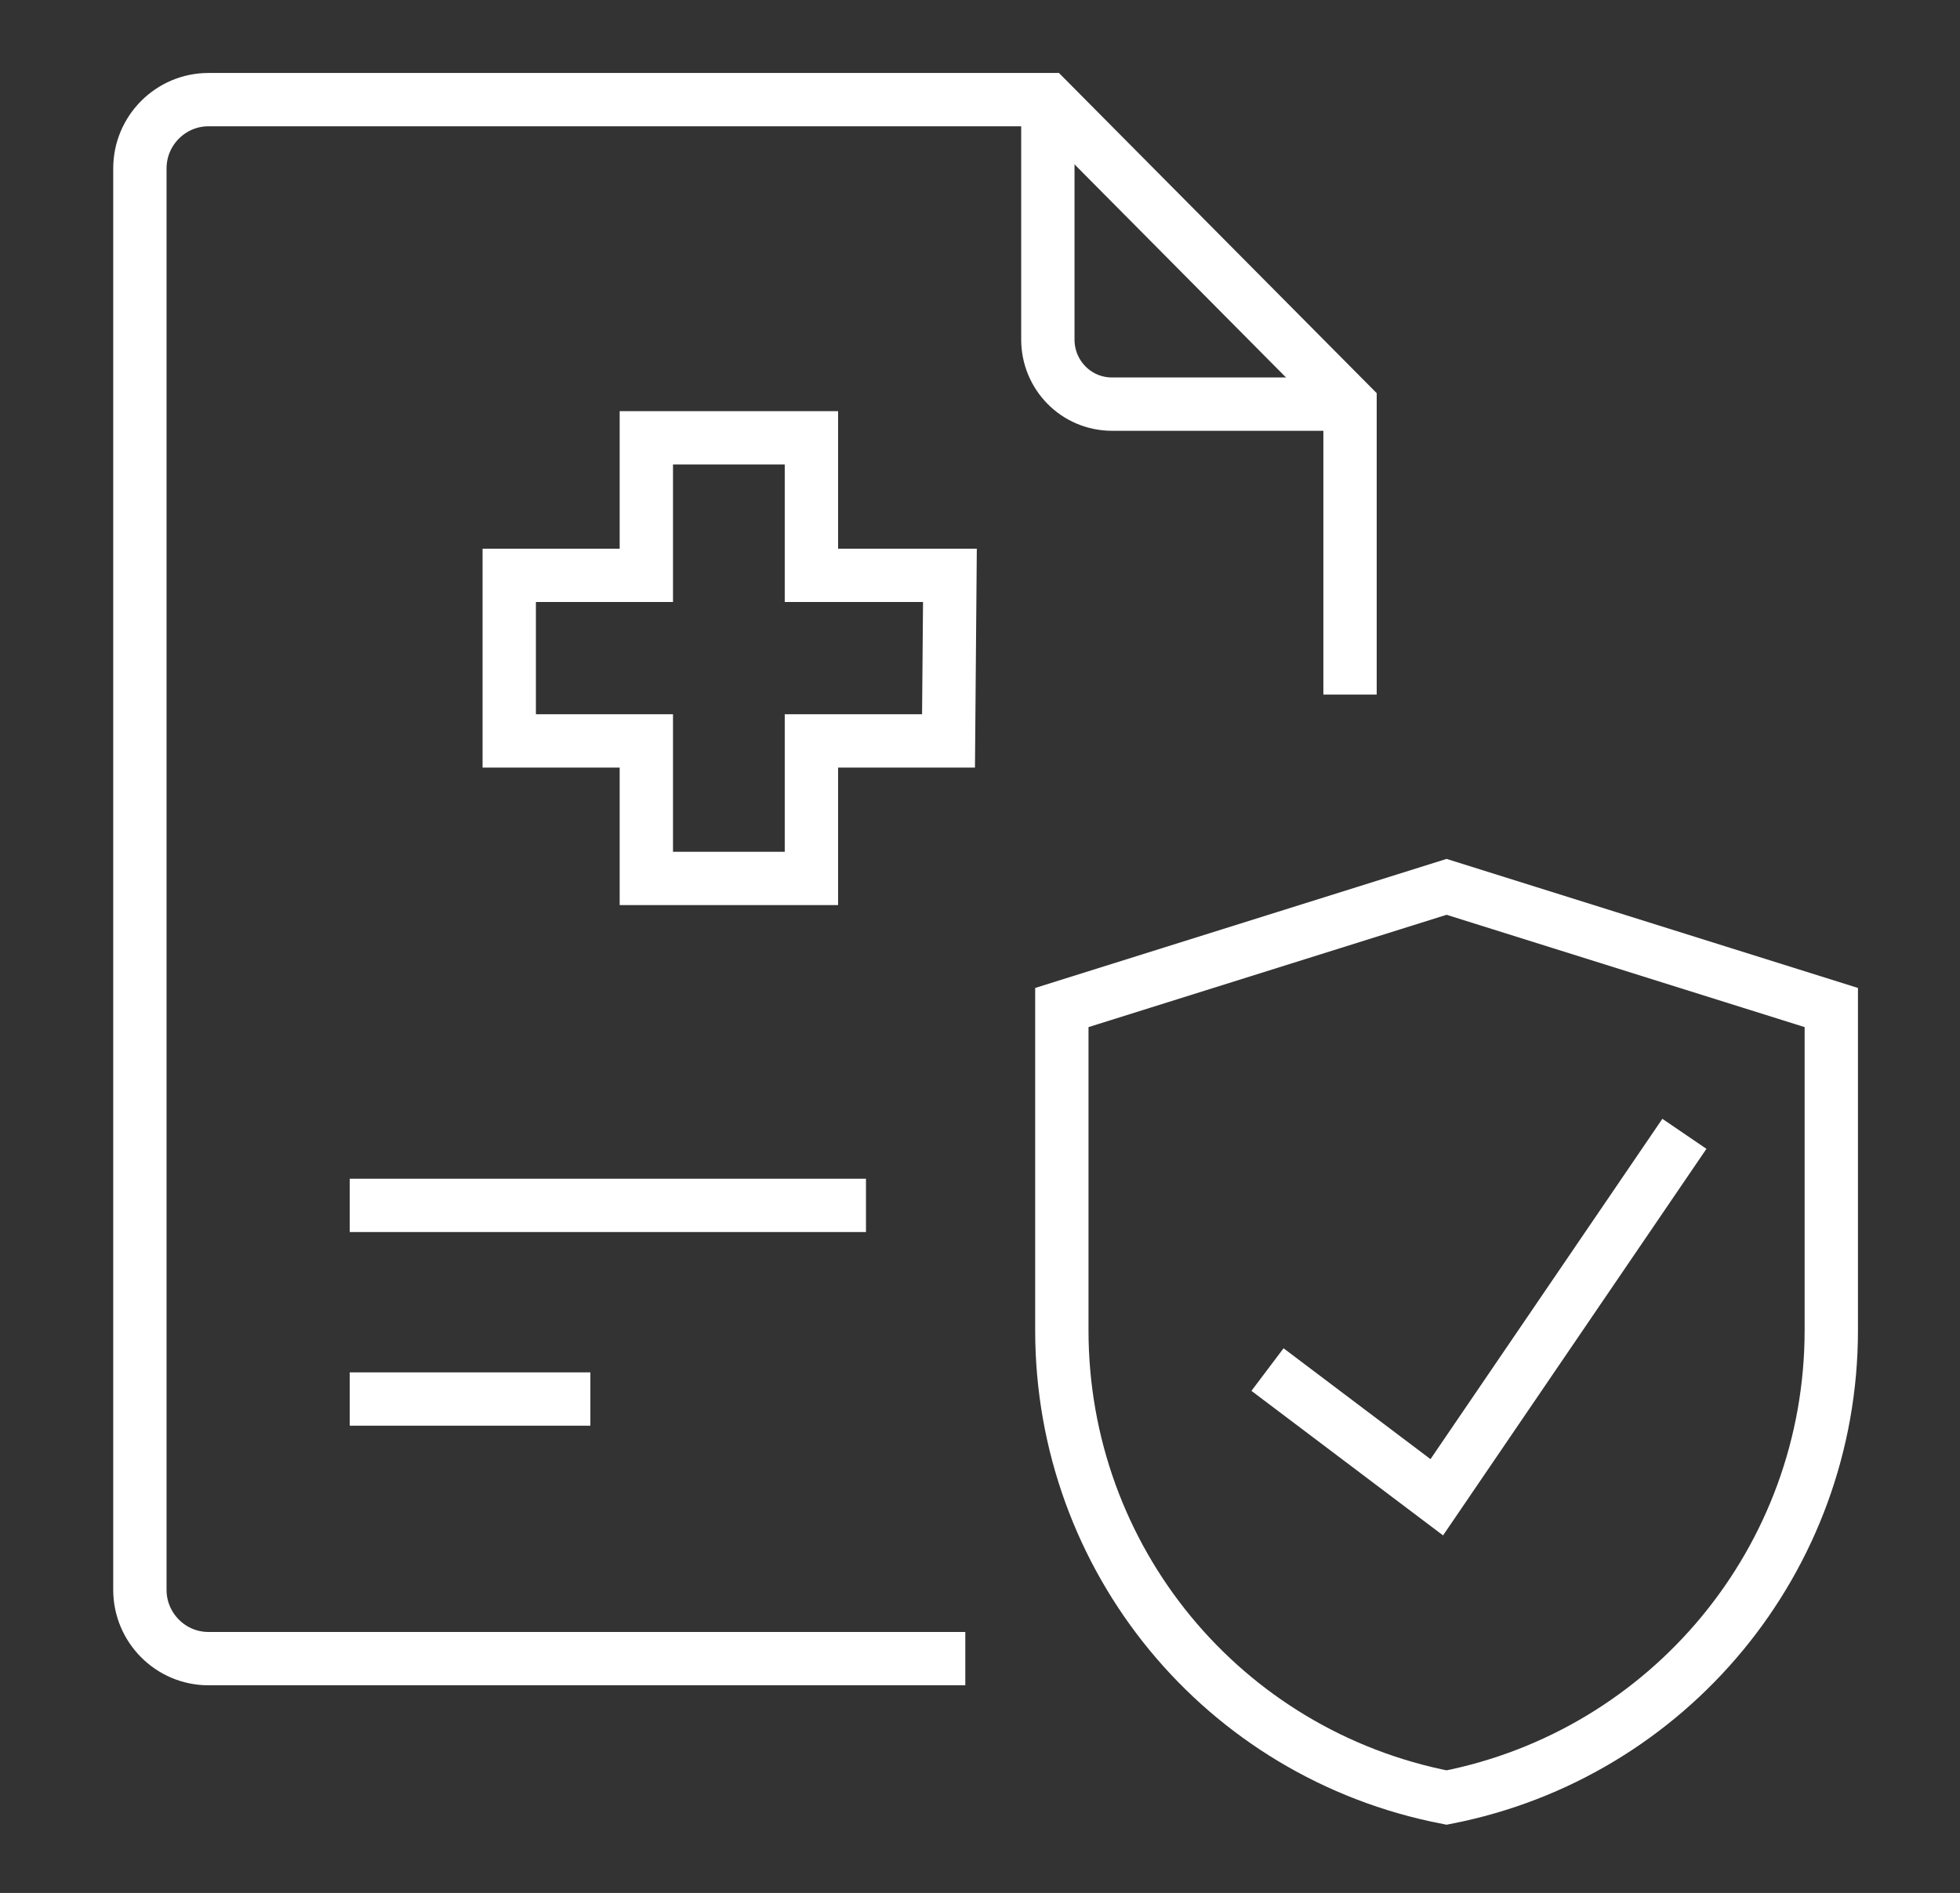 <svg xmlns="http://www.w3.org/2000/svg" width="147" height="142" viewBox="0 0 147 142" fill="none"><rect x="0" y="0" width="147" height="142" fill="#333333" stroke="none"/><path d="M78.589 7.474V25.474C78.589 28.105 80.687 30.316 83.415 30.316H101.358" stroke="white" stroke-width="4" stroke-miterlimit="10"></path><path d="M64.948 90.421H26.231" stroke="white" stroke-width="4" stroke-miterlimit="10"></path><path d="M44.278 104.947H26.231" stroke="white" stroke-width="4" stroke-miterlimit="10"></path><path d="M137.347 75.579V99.79C137.347 116.947 125.176 131.579 108.493 134.842C91.705 131.579 79.638 116.947 79.638 99.79V75.579L108.493 66.526L137.347 75.579Z" stroke="white" stroke-width="4" stroke-miterlimit="10"></path><path d="M95.062 102.737L107.758 112.316L126.33 85.053" stroke="white" stroke-width="4" stroke-miterlimit="10"></path><path d="M71.244 43.158H60.856V32.842H48.475V43.158H38.193V55.579H48.475V65.895H60.856V55.579H71.139L71.244 43.158Z" stroke="white" stroke-width="4" stroke-miterlimit="10"></path><path d="M101.253 52.105V30.316L78.589 7.474H15.634C12.801 7.474 10.492 9.789 10.492 12.632V54.316V119.263C10.492 122.105 12.801 124.421 15.634 124.421H28.54H72.398" stroke="white" stroke-width="4" stroke-miterlimit="10"></path></svg>